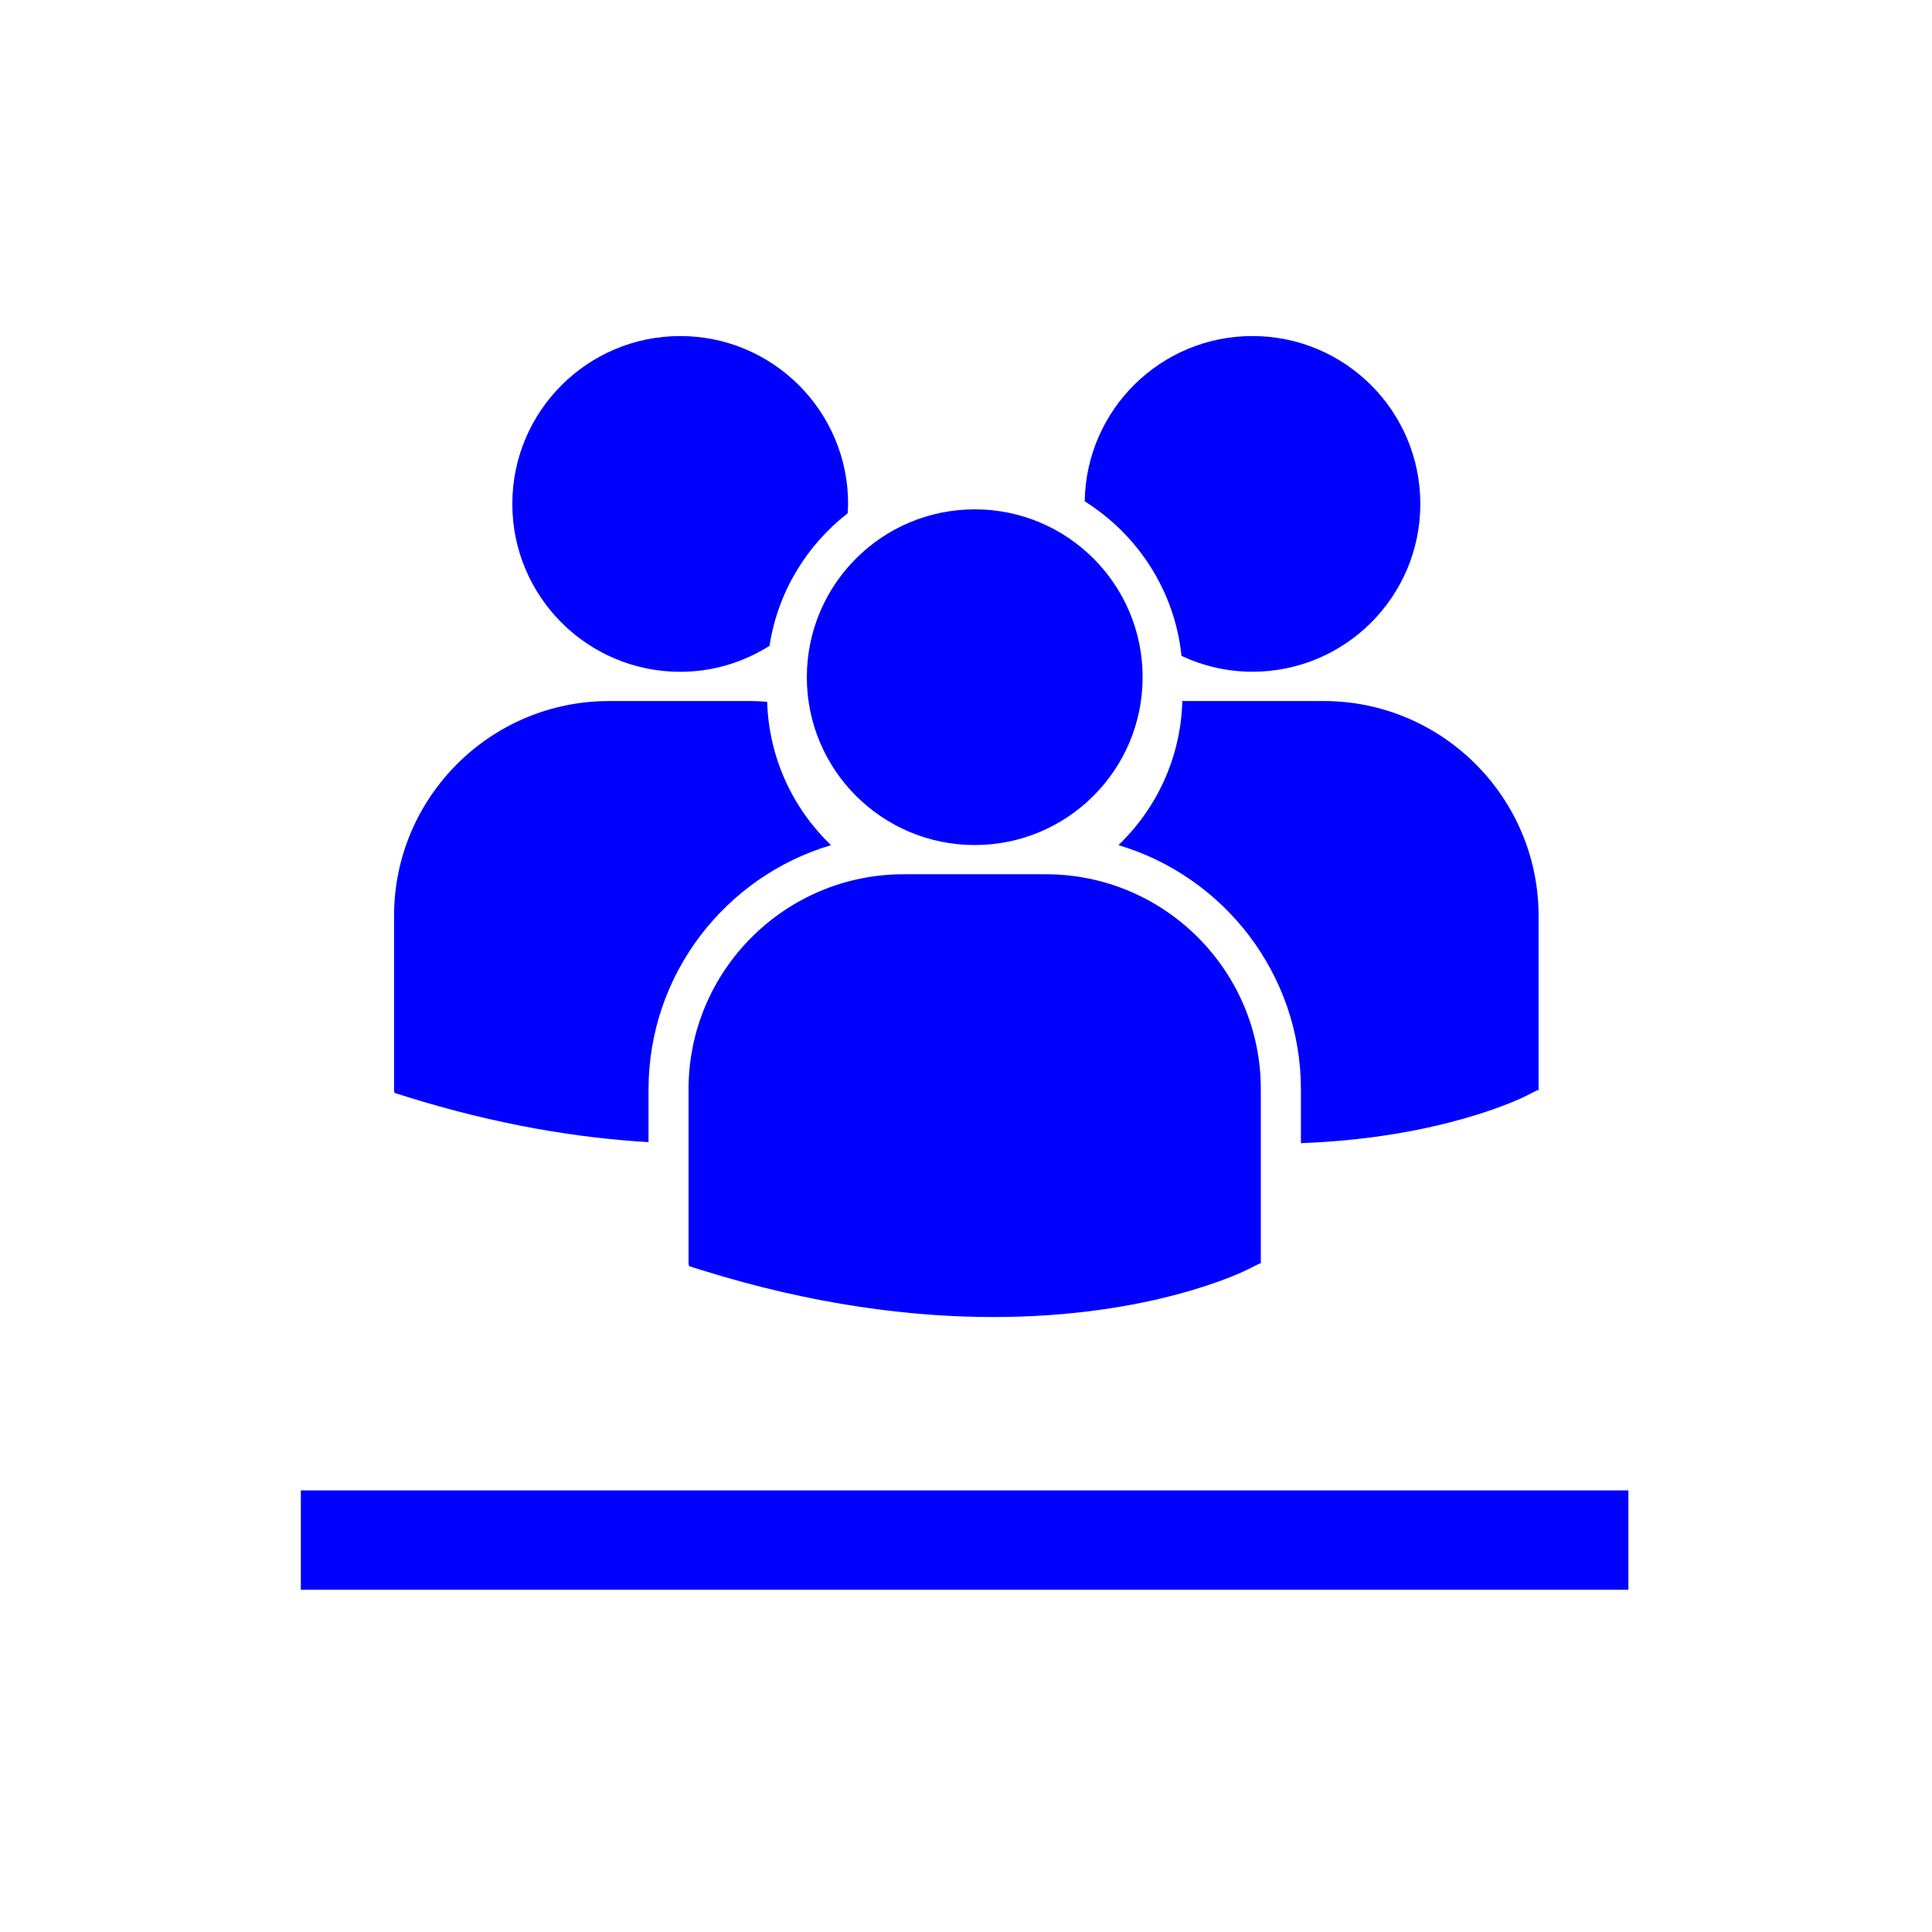 <?xml version="1.0" encoding="UTF-8" standalone="no"?>
<!DOCTYPE svg PUBLIC "-//W3C//DTD SVG 1.1//EN" "http://www.w3.org/Graphics/SVG/1.1/DTD/svg11.dtd">
<svg width="100%" height="100%" viewBox="0 0 70 70" version="1.1" xmlns="http://www.w3.org/2000/svg" xmlns:xlink="http://www.w3.org/1999/xlink" xml:space="preserve" xmlns:serif="http://www.serif.com/" style="fill-rule:evenodd;clip-rule:evenodd;stroke-linejoin:round;stroke-miterlimit:2;">
    <g>
        <g>
            <rect x="10.9" y="54" width="48.1" height="3.6" style="fill:rgb(0,0,255);"/>
        </g>
        <g transform="matrix(0.298,0,0,0.298,24.582,19.517)">
            <g transform="matrix(5.556,0,0,5.556,49.394,-3.918)">
                <path d="M0,-0.112C1.158,0.615 1.97,1.843 2.118,3.271C2.59,3.49 3.115,3.617 3.67,3.617C5.699,3.617 7.344,1.973 7.344,-0.055C7.344,-2.085 5.699,-3.729 3.67,-3.729C1.661,-3.729 0.03,-2.115 0,-0.112" style="fill:rgb(0,0,255);fill-rule:nonzero;"/>
            </g>
            <g transform="matrix(5.556,0,0,5.556,36.021,-3.566)">
                <path d="M0,7.346C2.03,7.346 3.674,5.702 3.674,3.672C3.674,1.644 2.03,0 0,0C-2.028,0 -3.674,1.644 -3.674,3.674C-3.674,5.702 -2.028,7.346 0,7.346" style="fill:rgb(0,0,255);fill-rule:nonzero;"/>
            </g>
            <g transform="matrix(5.556,0,0,5.556,44.68,94.635)">
                <path d="M0,-9.689L-3.117,-9.689C-5.71,-9.689 -7.821,-7.578 -7.821,-4.985L-7.821,-1.172L-7.81,-1.113L-7.548,-1.031C-5.074,-0.258 -2.923,0 -1.153,0C2.305,0 4.307,-0.985 4.432,-1.049L4.676,-1.172L4.702,-1.172L4.702,-4.985C4.704,-7.578 2.593,-9.689 0,-9.689" style="fill:rgb(0,0,255);fill-rule:nonzero;"/>
            </g>
            <g transform="matrix(5.556,0,0,5.556,78.442,73.495)">
                <path d="M0,-9.675L-3.092,-9.675C-3.126,-8.439 -3.654,-7.323 -4.49,-6.522C-2.184,-5.836 -0.497,-3.7 -0.497,-1.174L-0.497,0C2.557,-0.112 4.316,-0.977 4.432,-1.035L4.677,-1.16L4.704,-1.16L4.704,-4.973C4.704,-7.566 2.593,-9.675 0,-9.675" style="fill:rgb(0,0,255);fill-rule:nonzero;"/>
            </g>
            <g transform="matrix(5.556,0,0,5.556,0.213,-24.634)">
                <path d="M0,7.347C0.719,7.347 1.387,7.136 1.954,6.779C2.134,5.606 2.764,4.578 3.663,3.879C3.666,3.811 3.674,3.744 3.674,3.673C3.674,1.645 2.029,0 0,0C-2.028,0 -3.674,1.645 -3.674,3.673C-3.674,5.702 -2.028,7.347 0,7.347" style="fill:rgb(0,0,255);fill-rule:nonzero;"/>
            </g>
            <g transform="matrix(5.556,0,0,5.556,18.546,55.852)">
                <path d="M0,-3.346C-0.832,-4.144 -1.359,-5.252 -1.397,-6.482C-1.511,-6.49 -1.626,-6.499 -1.741,-6.499L-4.858,-6.499C-7.453,-6.499 -9.562,-4.39 -9.562,-1.797L-9.562,2.016L-9.553,2.075L-9.291,2.158C-7.305,2.777 -5.533,3.063 -3.993,3.153L-3.993,2.002C-3.993,-0.524 -2.306,-2.661 0,-3.346" style="fill:rgb(0,0,255);fill-rule:nonzero;"/>
            </g>
        </g>
    </g>
</svg>
